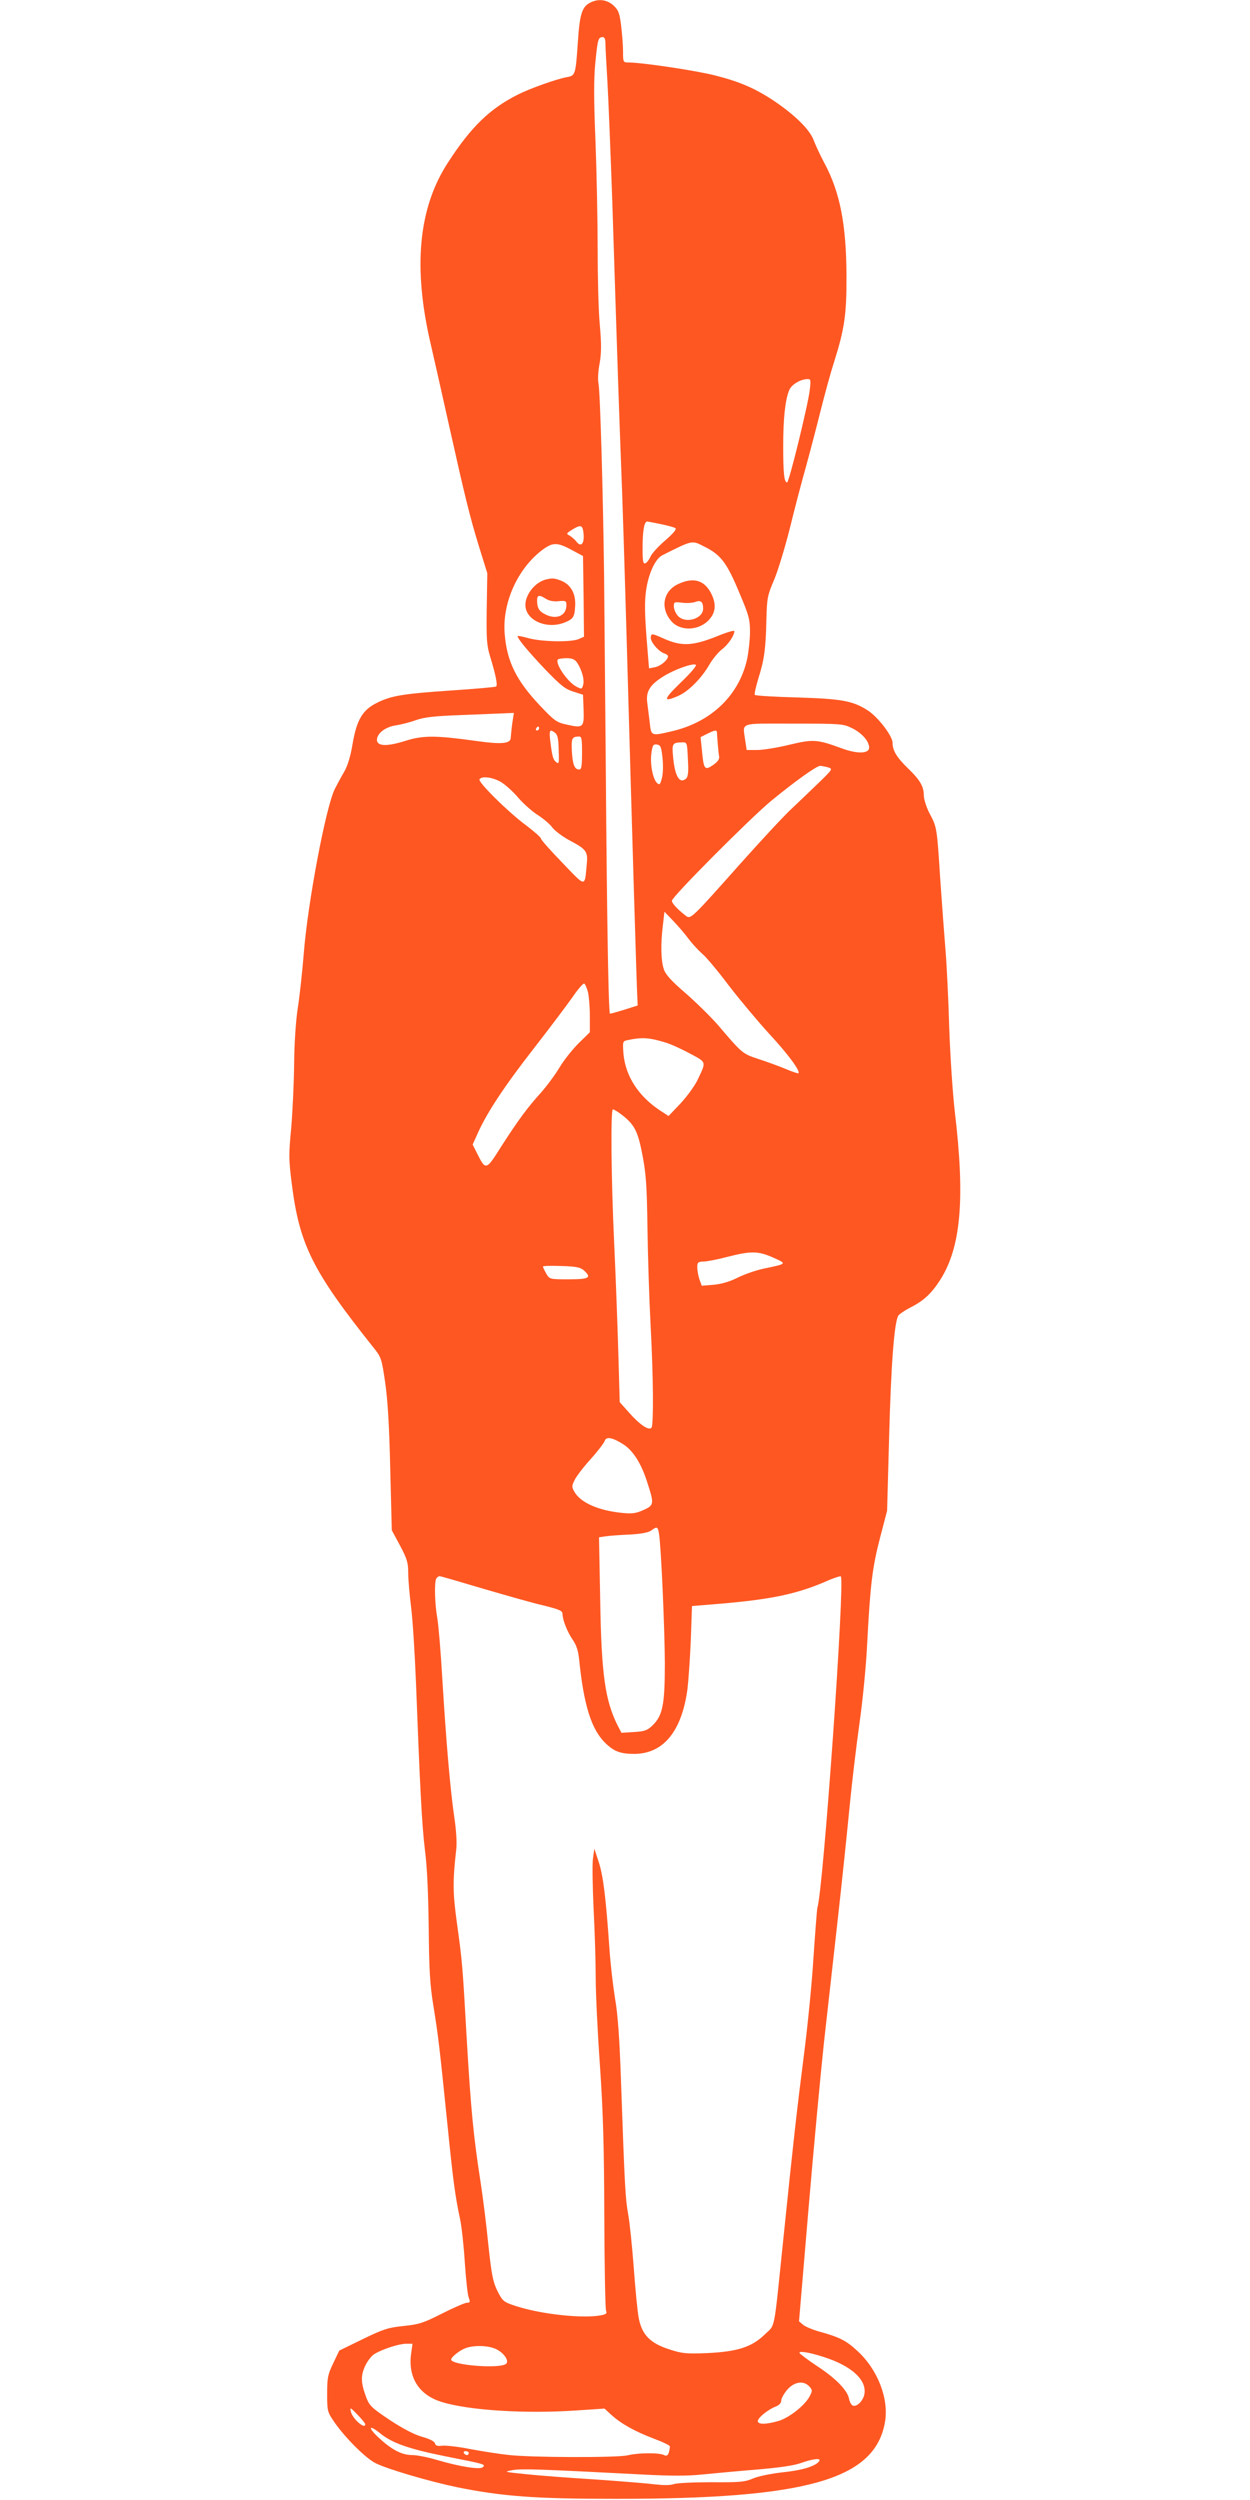 <?xml version="1.0" standalone="no"?>
<!DOCTYPE svg PUBLIC "-//W3C//DTD SVG 20010904//EN"
 "http://www.w3.org/TR/2001/REC-SVG-20010904/DTD/svg10.dtd">
<svg version="1.0" xmlns="http://www.w3.org/2000/svg"
 width="640pt" height="1280pt" viewBox="0 0 640 1280"
 preserveAspectRatio="xMidYMid meet">
<g transform="translate(0,1280) scale(0.1,-0.1)"
fill="#ff5722" stroke="none">
<path d="M3019 12785 c-39 -21 -51 -59 -60 -195 -12 -175 -13 -177 -57 -185
-54 -10 -189 -58 -252 -90 -141 -71 -238 -164 -355 -345 -153 -233 -182 -539
-89 -935 14 -60 54 -238 89 -395 87 -390 110 -484 158 -640 l42 -135 -3 -180
c-2 -157 0 -189 17 -245 29 -95 40 -149 31 -155 -5 -3 -106 -12 -226 -20 -252
-17 -312 -27 -385 -64 -73 -36 -103 -87 -124 -211 -10 -61 -25 -110 -42 -140
-15 -25 -36 -65 -49 -90 -46 -93 -139 -585 -159 -845 -8 -99 -22 -225 -31
-280 -9 -60 -17 -171 -18 -280 -1 -99 -8 -247 -15 -330 -13 -135 -13 -163 3
-287 39 -311 107 -447 417 -836 41 -51 43 -57 61 -180 13 -89 21 -221 26 -442
l8 -315 42 -78 c36 -68 42 -87 42 -140 0 -34 7 -114 15 -177 8 -63 19 -239 25
-390 20 -526 30 -726 46 -855 11 -83 17 -226 19 -395 2 -214 6 -291 24 -400
25 -155 31 -206 71 -599 30 -298 40 -373 66 -495 8 -39 19 -139 24 -223 6 -84
14 -163 20 -177 8 -22 7 -26 -9 -26 -10 0 -68 -25 -127 -55 -97 -49 -119 -56
-197 -64 -78 -8 -102 -15 -209 -67 l-121 -59 -31 -65 c-28 -58 -31 -75 -31
-156 0 -90 1 -93 38 -147 55 -79 158 -182 209 -208 61 -31 276 -94 420 -124
234 -47 400 -59 808 -59 980 -1 1329 98 1381 392 21 119 -36 269 -141 365 -58
54 -92 71 -201 101 -31 9 -66 24 -77 33 l-21 18 49 580 c27 319 63 702 79 850
17 149 48 430 70 625 22 195 49 456 61 580 12 124 35 317 51 430 16 113 34
295 39 405 16 307 27 392 66 542 l36 138 10 365 c10 386 27 610 49 636 7 8 34
26 59 39 68 34 108 71 152 139 108 167 130 415 77 861 -11 94 -24 289 -29 435
-4 146 -13 324 -19 395 -6 72 -18 236 -27 365 -17 266 -17 265 -56 338 -15 30
-28 70 -28 89 0 46 -19 79 -80 138 -59 57 -80 92 -80 132 0 35 -76 134 -129
167 -76 48 -132 58 -358 65 -116 3 -214 9 -218 13 -4 3 5 41 18 85 30 94 38
153 41 303 3 107 5 121 39 200 20 47 56 166 81 265 24 99 61 239 81 310 20 72
54 202 76 290 22 88 53 201 69 250 54 171 65 244 64 445 -1 260 -33 426 -113
575 -21 39 -45 91 -55 117 -20 55 -97 130 -204 202 -96 64 -178 99 -302 130
-98 25 -373 66 -440 66 -30 0 -30 1 -30 58 0 31 -5 91 -10 132 -8 65 -14 79
-40 103 -34 30 -79 35 -121 12z m81 -212 c0 -21 5 -107 10 -192 5 -84 16 -361
25 -615 30 -944 36 -1107 45 -1346 6 -135 19 -560 30 -945 27 -967 50 -1732
53 -1781 l2 -42 -66 -21 c-36 -11 -70 -21 -76 -21 -6 0 -13 322 -19 973 -4
534 -10 1105 -11 1267 -5 409 -20 948 -29 989 -4 19 -1 64 6 100 9 51 10 96 1
198 -7 73 -11 249 -11 390 0 142 -5 389 -11 548 -9 216 -9 319 -1 403 12 121
15 132 38 132 10 0 14 -12 14 -37z m1046 -1770 c-9 -76 -106 -473 -116 -473
-15 0 -20 46 -20 185 0 142 10 237 31 288 12 28 56 55 93 56 17 1 18 -4 12
-56z m-760 -687 c33 -7 66 -16 72 -20 8 -5 -11 -27 -52 -63 -36 -31 -70 -68
-76 -84 -7 -15 -18 -30 -26 -33 -11 -4 -14 10 -14 73 0 93 8 141 24 141 6 -1
38 -7 72 -14z m-398 -51 c4 -49 -13 -68 -36 -39 -9 12 -26 26 -36 32 -18 9
-17 11 15 31 44 27 53 23 57 -24z m617 -63 c87 -43 117 -83 185 -248 44 -104
50 -127 50 -189 0 -38 -7 -100 -14 -136 -40 -187 -183 -326 -386 -373 -106
-25 -106 -25 -113 42 -4 31 -10 78 -13 104 -8 58 14 93 86 137 56 34 143 65
162 58 8 -3 -21 -38 -76 -91 -92 -89 -94 -105 -9 -67 51 24 116 90 155 158 16
28 45 63 64 78 32 24 64 71 64 94 0 5 -39 -6 -87 -26 -125 -50 -181 -53 -269
-15 -67 30 -69 30 -72 10 -4 -22 39 -74 70 -84 10 -3 18 -9 18 -14 0 -19 -37
-50 -66 -56 l-31 -6 -13 162 c-9 119 -10 182 -2 237 12 86 47 162 83 180 157
79 151 77 214 45z m-670 -22 l50 -27 3 -207 2 -206 -27 -12 c-40 -17 -187 -14
-255 4 -32 9 -58 14 -58 11 0 -13 53 -77 139 -168 80 -83 104 -103 146 -116
l50 -16 3 -77 c3 -91 -2 -95 -86 -76 -52 11 -63 19 -137 97 -121 128 -170 226
-181 368 -13 159 67 336 195 431 53 39 76 38 156 -6z m20 -573 c24 -37 38 -86
31 -112 -6 -24 -7 -25 -36 -10 -45 24 -111 121 -93 139 4 3 23 6 44 6 29 0 42
-6 54 -23z m-332 -309 c-4 -29 -7 -63 -8 -75 0 -31 -48 -35 -175 -17 -208 29
-275 30 -367 0 -93 -29 -143 -27 -143 6 0 33 43 66 96 74 27 4 74 16 104 27
43 15 94 21 235 26 99 4 199 8 223 9 l43 2 -8 -52z m1739 -26 c51 -25 88 -67
88 -100 0 -31 -60 -33 -139 -4 -128 47 -147 48 -269 19 -61 -15 -135 -27 -165
-27 l-54 0 -7 46 c-13 99 -40 89 247 89 244 0 254 -1 299 -23z m-1602 -2 c0
-5 -5 -10 -11 -10 -5 0 -7 5 -4 10 3 6 8 10 11 10 2 0 4 -4 4 -10z m82 -22
c12 -9 17 -31 18 -73 3 -87 3 -90 -15 -75 -14 12 -19 33 -29 118 -4 44 0 50
26 30z m829 0 c0 -7 2 -33 4 -58 2 -25 5 -54 7 -64 2 -13 -8 -27 -31 -43 -43
-29 -48 -23 -57 74 l-7 69 34 17 c41 20 49 21 50 5z m-691 -103 c0 -66 -3 -85
-14 -85 -24 0 -34 24 -38 93 -3 67 0 75 35 76 15 1 17 -9 17 -84z m542 -32 c4
-68 1 -91 -10 -100 -33 -28 -57 13 -66 114 -6 66 -3 71 45 72 27 1 27 1 31
-86z m-130 7 c4 -38 3 -81 -3 -104 -9 -34 -12 -37 -26 -24 -21 22 -35 96 -28
151 6 42 10 48 29 45 18 -3 22 -12 28 -68z m848 -49 c24 -8 23 -9 -41 -72 -36
-35 -99 -95 -140 -134 -42 -38 -163 -169 -271 -290 -246 -277 -252 -282 -275
-265 -43 33 -73 65 -73 78 0 20 398 420 510 513 125 102 231 178 250 178 8 -1
26 -4 40 -8z m-1675 -75 c23 -14 63 -50 89 -81 27 -31 72 -71 101 -89 29 -19
62 -47 73 -63 12 -16 49 -44 83 -63 93 -49 100 -59 93 -128 -11 -116 -3 -116
-124 10 -60 62 -110 118 -110 124 0 6 -33 35 -72 65 -91 66 -252 225 -243 239
11 18 67 11 110 -14z m962 -805 c19 -25 50 -58 68 -74 19 -15 81 -89 138 -165
58 -75 151 -186 207 -247 92 -99 159 -189 148 -200 -2 -2 -30 7 -63 21 -33 14
-96 37 -139 51 -85 28 -84 27 -211 176 -37 42 -111 115 -165 162 -73 63 -102
95 -111 122 -15 44 -17 130 -5 226 l8 69 45 -47 c25 -26 61 -68 80 -94z m-517
-269 c5 -20 10 -75 10 -122 l0 -85 -58 -57 c-31 -31 -75 -86 -97 -123 -22 -37
-65 -95 -95 -129 -69 -76 -117 -141 -205 -278 -76 -121 -78 -121 -121 -36
l-24 48 28 62 c48 106 137 240 289 435 80 103 168 220 196 260 27 40 54 70 58
67 5 -2 13 -21 19 -42z m395 -259 c28 -8 85 -34 127 -57 87 -46 85 -40 39
-136 -14 -30 -54 -84 -87 -120 l-61 -64 -43 28 c-112 74 -178 177 -188 292 -4
60 -4 63 19 68 74 16 112 14 194 -11z m-229 -365 c72 -54 89 -86 113 -210 19
-99 23 -159 26 -375 2 -142 9 -366 16 -498 14 -259 16 -506 5 -524 -12 -18
-59 13 -113 74 l-50 56 -7 247 c-4 136 -13 387 -21 557 -16 342 -19 695 -7
695 4 0 22 -10 38 -22z m783 -737 c71 -32 72 -31 -47 -56 -39 -8 -100 -29
-134 -46 -42 -21 -83 -33 -124 -37 l-61 -5 -12 33 c-6 18 -11 46 -11 61 0 26
4 29 33 30 17 0 73 11 122 24 121 31 157 30 234 -4z m-970 -65 c42 -38 28 -46
-77 -46 -97 0 -98 0 -115 29 -9 16 -17 32 -17 36 0 4 42 5 94 3 75 -2 98 -7
115 -22z m204 -892 c50 -33 92 -100 122 -197 35 -108 34 -114 -22 -139 -38
-17 -58 -19 -108 -14 -122 12 -213 53 -244 108 -14 24 -14 30 1 60 8 18 45 66
81 106 37 41 69 83 73 94 7 25 41 18 97 -18z m181 -456 c11 -68 29 -480 30
-663 0 -214 -11 -269 -64 -320 -26 -25 -41 -30 -94 -33 l-64 -4 -20 38 c-64
129 -83 261 -89 646 l-6 317 34 5 c19 3 73 7 122 9 57 3 95 10 110 20 31 23
35 21 41 -15z m-901 -282 c117 -34 256 -74 310 -86 83 -21 97 -27 97 -44 1
-32 25 -93 54 -134 17 -25 27 -56 31 -97 24 -237 63 -362 137 -432 43 -41 76
-53 146 -53 149 1 243 116 272 333 5 43 13 156 17 251 l6 173 146 12 c268 23
399 51 558 122 29 12 55 20 58 18 22 -22 -90 -1608 -120 -1696 -2 -7 -11 -122
-20 -255 -8 -134 -31 -362 -50 -508 -35 -273 -53 -434 -105 -940 -50 -483 -39
-428 -95 -483 -66 -64 -140 -88 -298 -95 -103 -4 -126 -2 -189 19 -98 31 -140
74 -157 157 -7 34 -18 151 -26 259 -8 109 -21 234 -29 278 -14 79 -17 125 -37
695 -7 202 -16 331 -30 408 -10 63 -24 180 -29 260 -18 256 -31 365 -54 437
l-23 70 -7 -50 c-4 -27 -2 -142 3 -255 6 -113 11 -272 11 -355 0 -82 10 -287
22 -455 16 -238 21 -407 22 -770 1 -256 5 -472 9 -481 6 -13 1 -18 -24 -23
-94 -18 -304 4 -438 47 -63 21 -67 24 -94 77 -23 47 -30 81 -47 240 -10 102
-28 244 -39 315 -37 237 -50 376 -71 730 -22 391 -23 400 -52 610 -20 146 -20
208 -2 366 4 33 0 99 -10 165 -20 136 -41 375 -61 704 -8 140 -20 282 -26 315
-13 72 -16 186 -5 203 4 6 11 12 17 12 5 0 105 -29 222 -64z m-368 -3916 c-17
-123 40 -212 156 -248 138 -43 424 -61 684 -44 l150 10 36 -33 c51 -46 120
-84 217 -121 46 -17 83 -35 82 -40 -4 -41 -13 -53 -30 -44 -24 13 -134 12
-185 -1 -51 -13 -502 -12 -615 2 -47 5 -134 19 -194 30 -59 12 -123 19 -142
17 -24 -3 -34 0 -37 12 -2 10 -28 23 -64 33 -38 10 -98 41 -165 85 -93 62
-106 74 -122 115 -28 75 -30 110 -8 160 11 25 32 53 47 63 39 25 124 53 163
54 l34 0 -7 -50z m424 27 c44 -15 80 -62 63 -79 -28 -28 -282 -8 -282 21 0 13
44 48 75 59 40 14 102 14 144 -1z m1686 -44 c146 -46 226 -120 210 -194 -7
-33 -39 -63 -58 -56 -8 3 -17 19 -20 36 -9 44 -69 105 -164 167 -45 30 -85 60
-89 66 -8 13 47 5 121 -19z m-71 -152 c16 -18 16 -22 2 -49 -24 -47 -104 -110
-159 -127 -65 -19 -107 -19 -107 -1 0 17 53 60 93 75 17 7 27 18 27 30 0 11
14 36 31 56 36 41 84 48 113 16z m-2310 -148 c20 -21 36 -41 36 -45 0 -29 -63
26 -73 62 -7 27 -4 26 37 -17z m114 -93 c63 -50 148 -79 331 -116 207 -41 208
-41 193 -56 -14 -14 -120 3 -238 38 -44 13 -99 24 -122 24 -55 0 -106 27 -173
89 -58 54 -51 70 9 21z m452 -100 c0 -5 -4 -10 -9 -10 -6 0 -13 5 -16 10 -3 6
1 10 9 10 9 0 16 -4 16 -10z m1795 -40 c-16 -26 -87 -48 -186 -58 -62 -7 -126
-20 -154 -32 -42 -18 -67 -20 -214 -19 -91 0 -178 -4 -192 -10 -18 -6 -51 -6
-95 -1 -38 5 -175 16 -304 25 -129 8 -289 20 -355 27 -116 12 -118 12 -70 21
47 8 136 5 674 -23 132 -7 224 -7 290 0 53 5 177 17 276 25 121 10 198 21 235
34 61 22 105 27 95 11z"/>
<path d="M3473 9810 c-77 -35 -94 -122 -37 -189 47 -56 147 -51 198 10 30 35
33 76 10 125 -35 73 -91 91 -171 54z m127 -126 c0 -54 -95 -80 -131 -35 -11
13 -19 34 -19 47 0 22 3 23 43 18 23 -3 53 -1 67 4 28 11 40 1 40 -34z"/>
<path d="M2795 9833 c-55 -14 -105 -76 -105 -130 0 -80 111 -128 204 -89 42
18 48 27 51 86 3 60 -22 106 -70 126 -35 14 -46 15 -80 7z m0 -99 c16 -10 39
-15 65 -12 37 3 40 2 40 -21 0 -54 -52 -76 -109 -46 -31 15 -41 33 -41 71 0
28 11 30 45 8z"/>
</g>
</svg>
